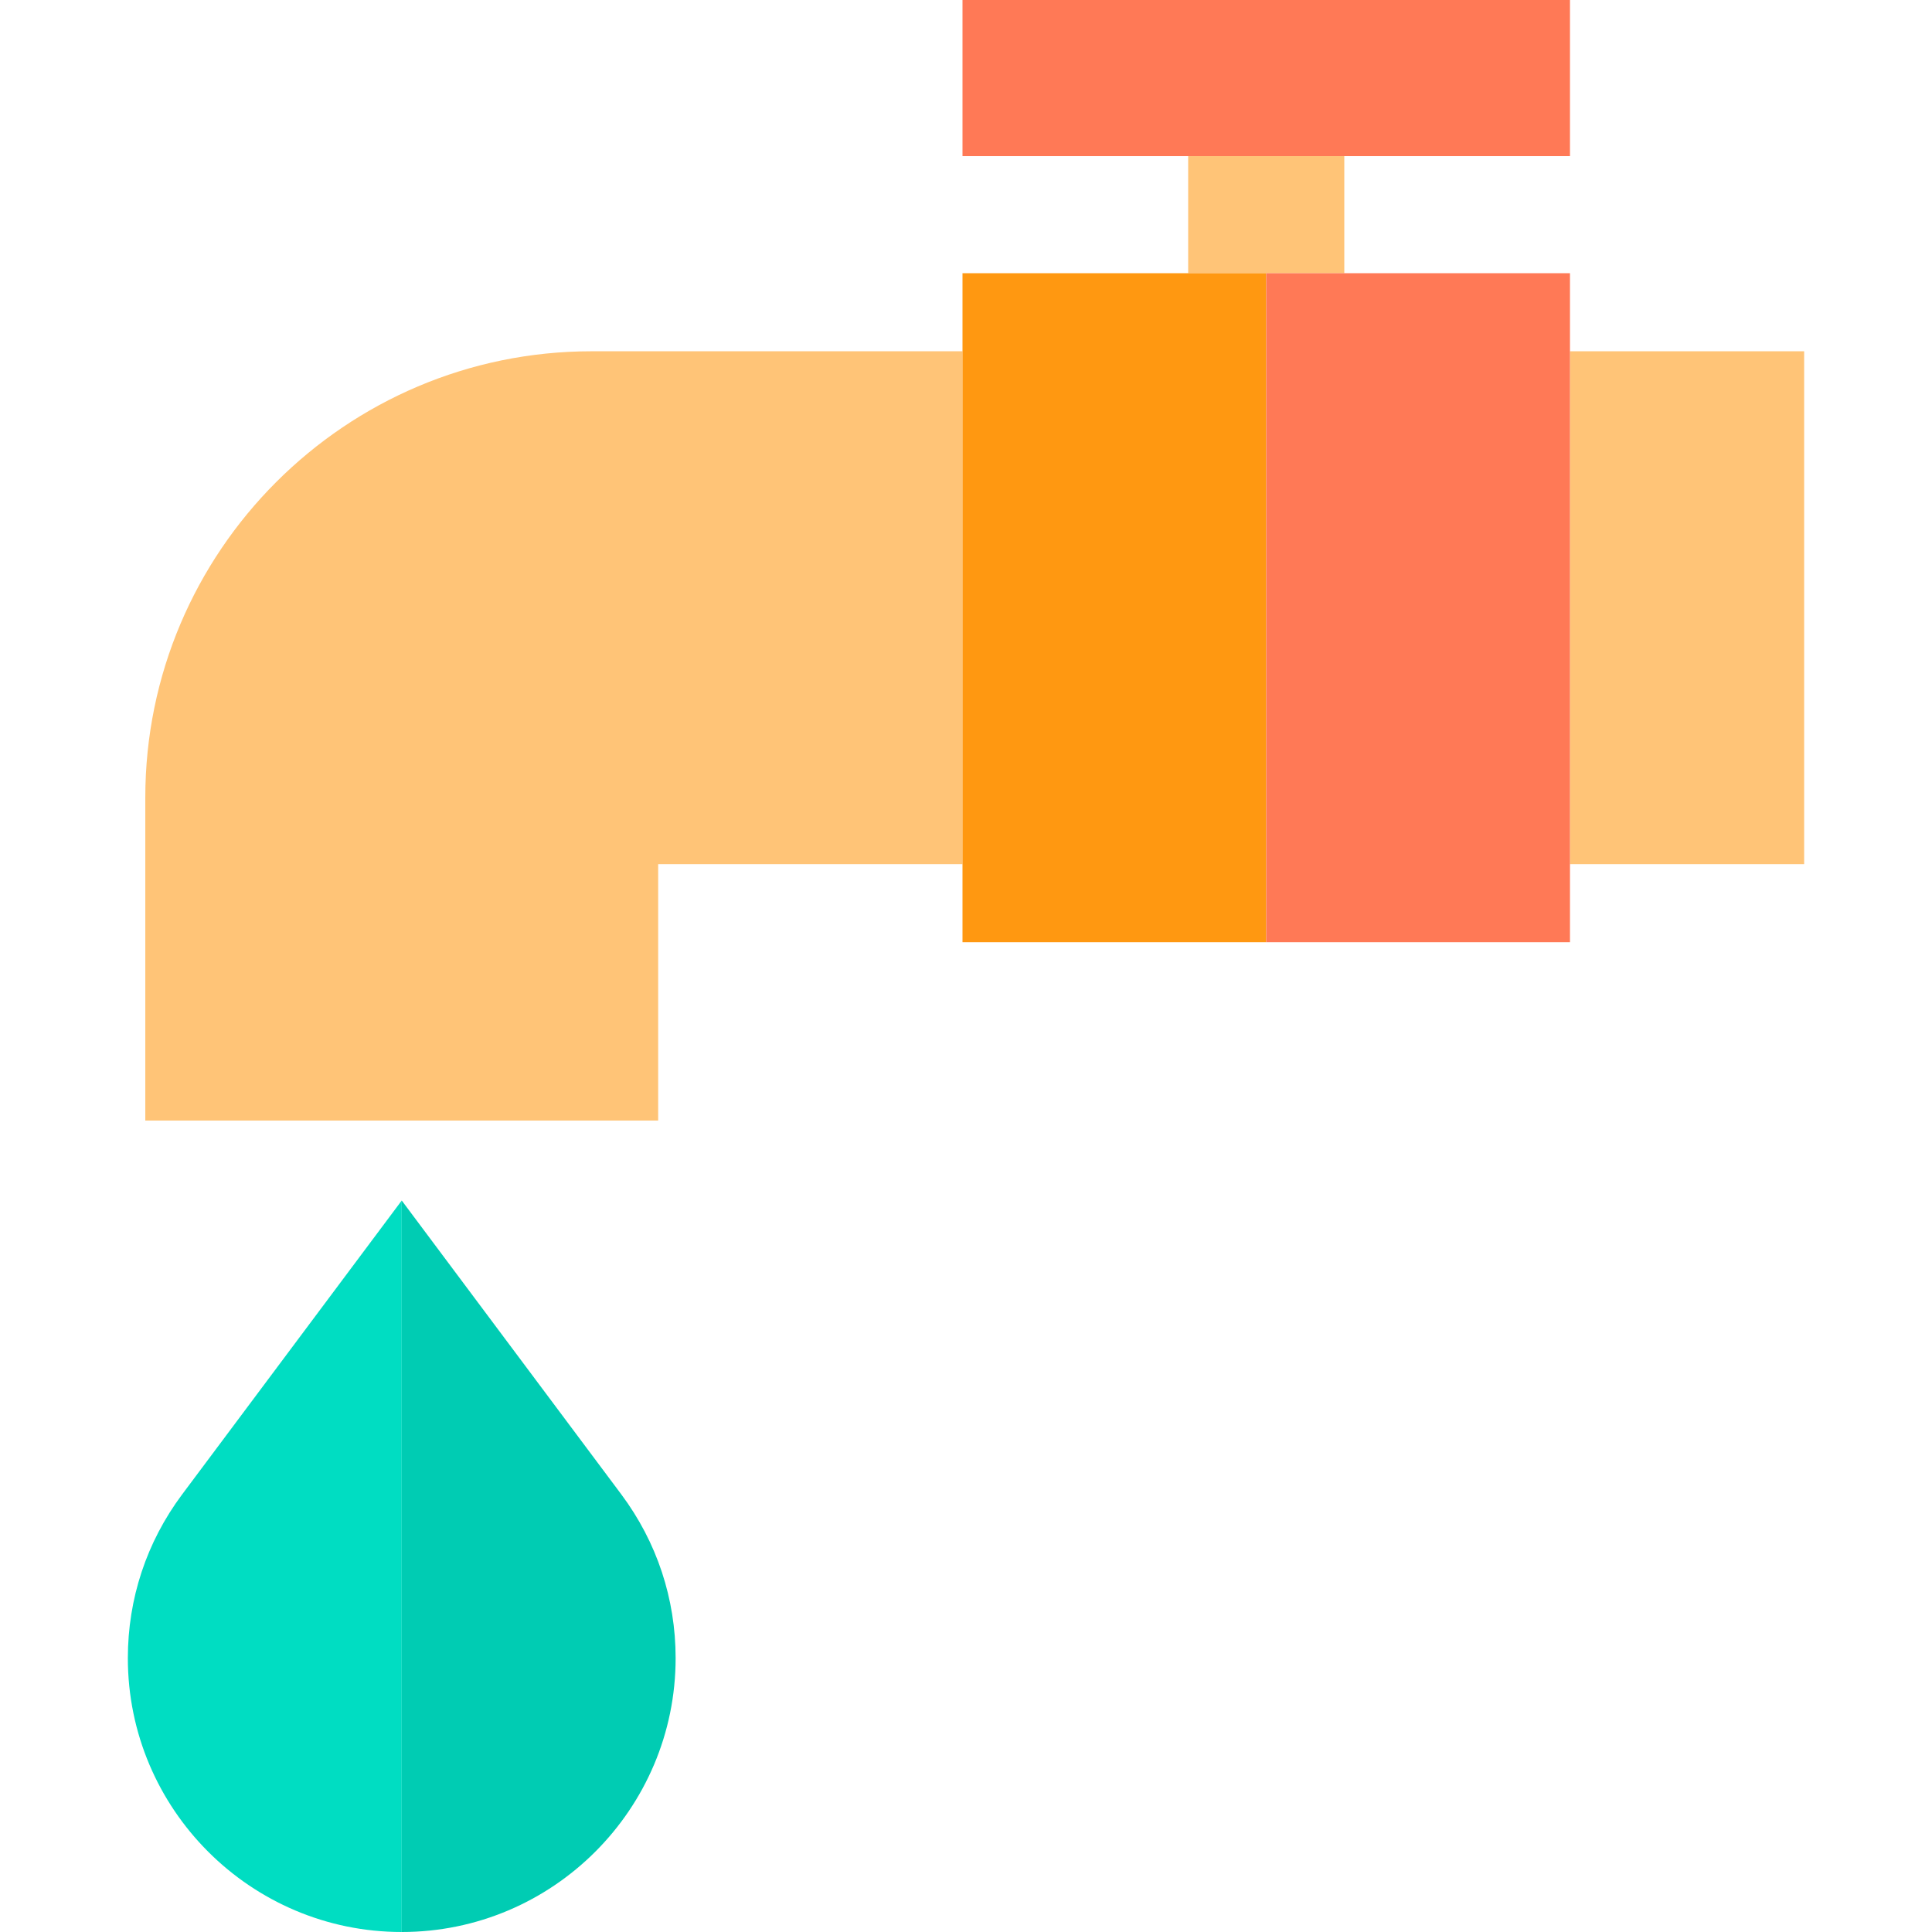 <?xml version="1.0" encoding="iso-8859-1"?>
<!-- Uploaded to: SVG Repo, www.svgrepo.com, Generator: SVG Repo Mixer Tools -->
<svg version="1.1" id="Layer_1" xmlns="http://www.w3.org/2000/svg" xmlns:xlink="http://www.w3.org/1999/xlink" 
	 viewBox="0 0 495 495" xml:space="preserve">
<g>
	<path style="fill:#00DDC2;" d="M46.626,382.939c-9.074,12.182-13.87,26.666-13.87,41.888c0,38.694,31.479,70.173,70.173,70.173
		V307.586L46.626,382.939z"/>
	<path style="fill:#00CCB3;" d="M102.929,307.586V495c38.693,0,70.173-31.479,70.173-70.173c0-15.22-4.796-29.704-13.888-41.912
		L102.929,307.586z"/>
	<rect x="402.244" y="90" style="fill:#FFC477;" width="60" height="131.404"/>
	<polygon style="fill:#FFC477;" points="344.424,70 344.424,40 304.424,40 304.424,70 324.424,70 	"/>
	<path style="fill:#FFC477;" d="M151.554,90c-63.04,0-114.327,51.287-114.327,114.327v82.776h131.404v-65.7h77.973V90H151.554z"/>
	<polygon style="fill:#FF9811;" points="324.424,70 304.424,70 246.604,70 246.604,90 246.604,221.404 246.604,241.404 
		324.424,241.404 	"/>
	<polygon style="fill:#FF7956;" points="402.244,70 344.424,70 324.424,70 324.424,241.404 402.244,241.404 402.244,221.404 
		402.244,90 	"/>
	<polygon style="fill:#FF7956;" points="402.244,40 402.244,0 246.604,0 246.604,40 304.424,40 344.424,40 	"/>
</g>
</svg>